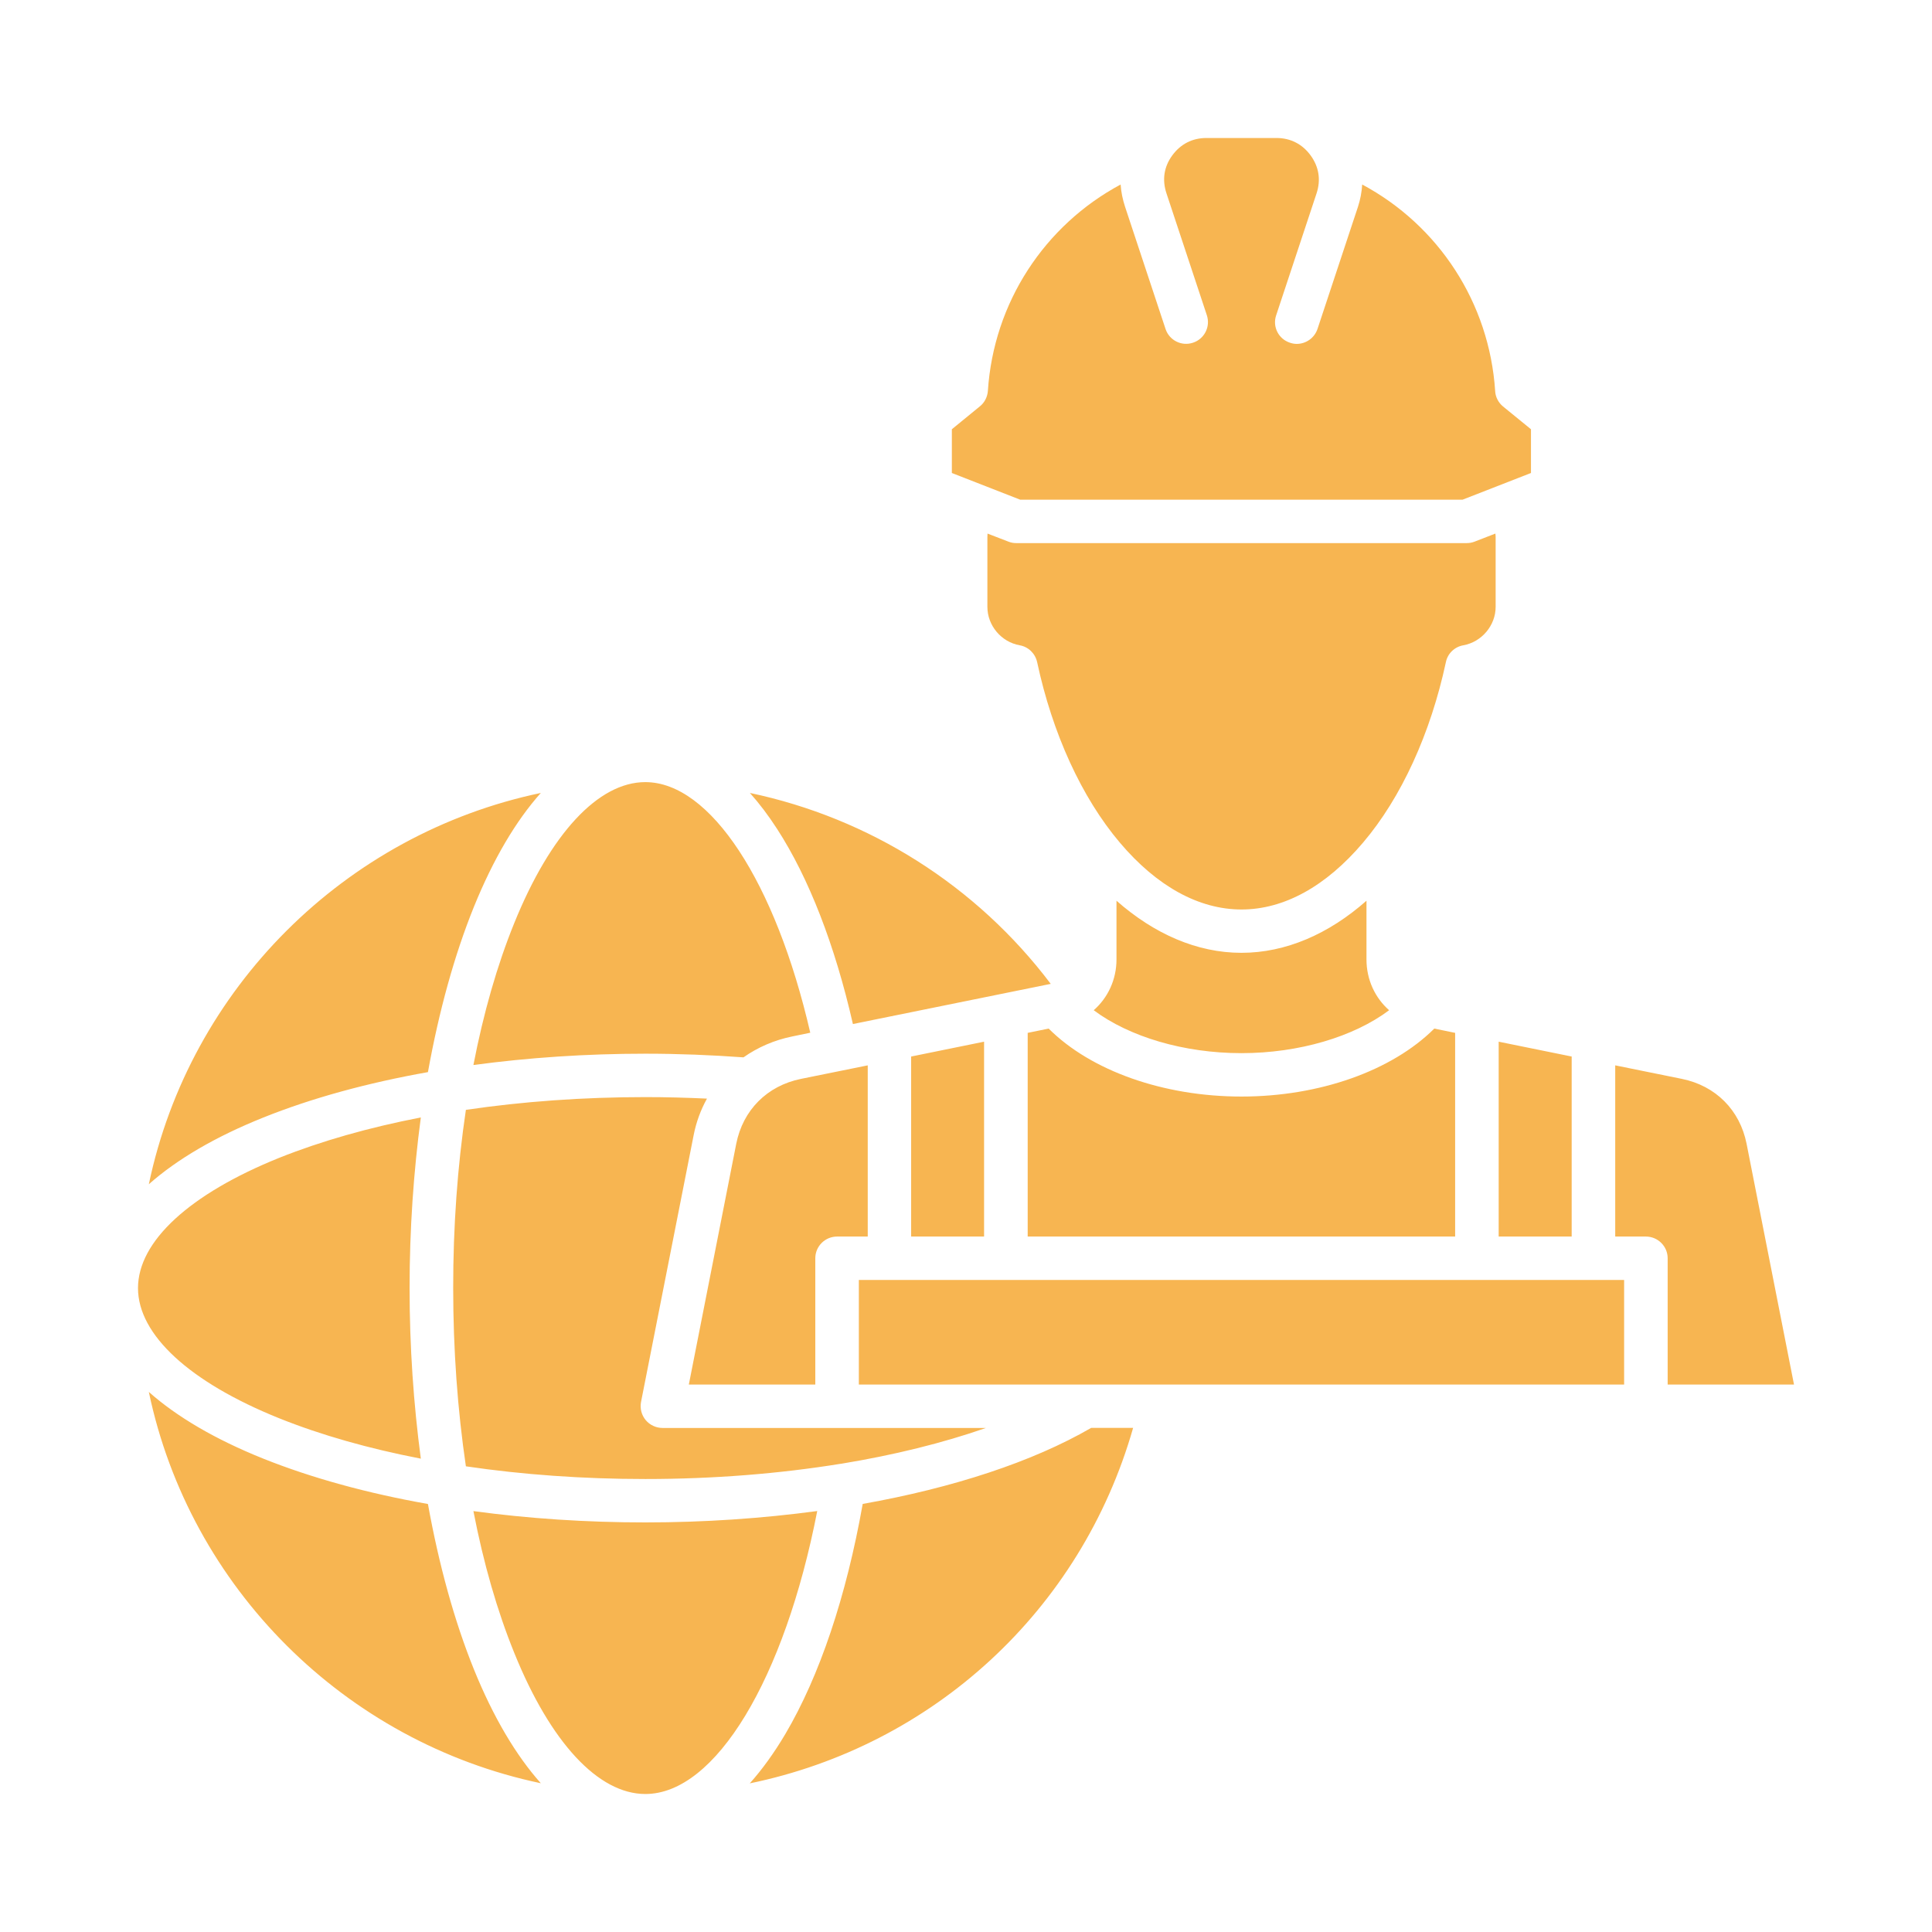 <?xml version="1.0" encoding="UTF-8"?> <svg xmlns="http://www.w3.org/2000/svg" width="28" height="28" viewBox="0 0 28 28" fill="none"><path fill-rule="evenodd" clip-rule="evenodd" d="M13.795 6.221V6.855L14.786 7.242H21.196L22.188 6.855V6.221L21.782 5.89C21.716 5.835 21.673 5.754 21.669 5.667C21.585 4.388 20.849 3.267 19.742 2.674C19.735 2.782 19.716 2.89 19.68 2.999L19.094 4.768C19.049 4.9 18.926 4.984 18.793 4.984C18.761 4.984 18.727 4.978 18.695 4.967C18.529 4.913 18.439 4.735 18.495 4.57L19.081 2.801C19.145 2.607 19.115 2.418 18.995 2.253C18.875 2.088 18.703 2 18.5 2H17.484C17.28 2 17.109 2.088 16.989 2.253C16.868 2.418 16.841 2.608 16.905 2.801L17.491 4.57C17.545 4.735 17.455 4.913 17.289 4.967C17.124 5.022 16.946 4.932 16.892 4.768L16.306 2.999C16.27 2.89 16.248 2.782 16.241 2.674C15.136 3.267 14.4 4.388 14.317 5.667C14.31 5.754 14.269 5.835 14.2 5.89L13.795 6.221ZM6.868 24.193C6.584 23.49 6.361 22.678 6.202 21.797C5.325 21.642 4.516 21.42 3.814 21.139C3.119 20.86 2.563 20.533 2.157 20.173C2.751 23.009 4.996 25.247 7.838 25.844C7.477 25.439 7.148 24.884 6.868 24.193ZM9.353 26C8.672 26 7.979 25.255 7.454 23.957C7.207 23.35 7.007 22.655 6.861 21.9C7.655 22.008 8.495 22.064 9.353 22.064C10.211 22.064 11.05 22.006 11.844 21.899C11.37 24.334 10.37 26 9.353 26ZM12.503 21.796C12.265 23.137 11.879 24.288 11.381 25.132C11.218 25.407 11.046 25.645 10.866 25.846C13.514 25.301 15.664 23.348 16.422 20.694H15.814C14.967 21.185 13.814 21.563 12.503 21.796ZM6.752 16.085C7.571 15.964 8.449 15.9 9.353 15.9C9.651 15.9 9.949 15.908 10.246 15.922C10.155 16.085 10.089 16.265 10.052 16.456L9.29 20.32C9.273 20.412 9.297 20.507 9.357 20.58C9.417 20.652 9.507 20.695 9.602 20.695H14.289C13.665 20.913 12.956 21.088 12.19 21.214C12.186 21.214 12.184 21.215 12.179 21.215C11.298 21.358 10.34 21.435 9.353 21.435C8.45 21.435 7.572 21.372 6.752 21.251C6.632 20.436 6.568 19.565 6.568 18.669C6.567 17.771 6.631 16.901 6.752 16.085ZM6.099 16.195C5.994 16.983 5.936 17.814 5.936 18.668C5.936 19.52 5.994 20.352 6.099 21.14C5.348 20.995 4.655 20.799 4.047 20.555C2.747 20.032 2 19.344 2 18.668C2 17.991 2.747 17.304 4.047 16.78C4.655 16.537 5.348 16.34 6.099 16.195ZM6.202 15.538C6.361 14.657 6.584 13.845 6.868 13.143C7.149 12.451 7.477 11.896 7.838 11.492C4.996 12.088 2.751 14.327 2.157 17.163C2.563 16.803 3.119 16.476 3.814 16.197C4.516 15.915 5.324 15.694 6.202 15.538ZM11.743 14.967L11.482 15.021C11.22 15.074 10.981 15.179 10.775 15.324C10.308 15.29 9.831 15.271 9.352 15.271C8.494 15.271 7.655 15.328 6.861 15.435C7.007 14.68 7.206 13.986 7.453 13.378C7.979 12.08 8.672 11.335 9.352 11.335C10.294 11.335 11.239 12.782 11.743 14.967ZM12.361 14.841L15.228 14.259C14.149 12.83 12.595 11.855 10.868 11.492C11.005 11.645 11.136 11.818 11.262 12.013C11.722 12.723 12.1 13.696 12.361 14.841ZM23.538 18.55H12.447V20.066H23.538V18.55ZM23.409 15.44L24.375 15.636C24.866 15.736 25.216 16.088 25.313 16.577L26 20.066H24.169V18.235C24.169 18.062 24.027 17.921 23.853 17.921H23.409V15.44ZM21.72 15.097V17.921H22.778V15.312L21.72 15.097ZM12.576 17.921V15.44L11.608 15.636C11.117 15.736 10.767 16.088 10.67 16.577L9.983 20.066H11.816V18.235C11.816 18.062 11.958 17.921 12.132 17.921H12.576ZM14.262 17.921V15.097L13.205 15.312V17.921H14.262ZM20.787 14.907C20.173 15.518 19.125 15.892 17.992 15.892C16.86 15.892 15.81 15.518 15.198 14.907L14.894 14.969V17.921H21.089V14.969L20.787 14.907ZM19.804 13.054V13.905C19.804 14.198 19.928 14.461 20.132 14.641C19.619 15.026 18.825 15.263 17.992 15.263C17.157 15.263 16.366 15.026 15.851 14.641C16.056 14.461 16.181 14.198 16.181 13.905V13.054C16.728 13.536 17.349 13.809 17.992 13.809C18.634 13.809 19.257 13.537 19.804 13.054ZM21.257 7.871C21.296 7.871 21.336 7.864 21.373 7.849L21.672 7.733C21.674 7.75 21.676 7.767 21.676 7.783V8.795C21.676 9.065 21.474 9.304 21.208 9.352C21.081 9.374 20.98 9.471 20.955 9.596C20.733 10.63 20.309 11.559 19.755 12.211C19.218 12.845 18.609 13.181 17.993 13.181C17.375 13.181 16.765 12.845 16.229 12.211C15.677 11.559 15.252 10.63 15.031 9.596C15.003 9.471 14.905 9.374 14.778 9.352C14.51 9.304 14.31 9.065 14.31 8.795V7.783C14.31 7.766 14.312 7.749 14.312 7.733L14.613 7.849C14.649 7.864 14.688 7.871 14.726 7.871H21.257Z" fill="#F7B551"></path></svg> 
